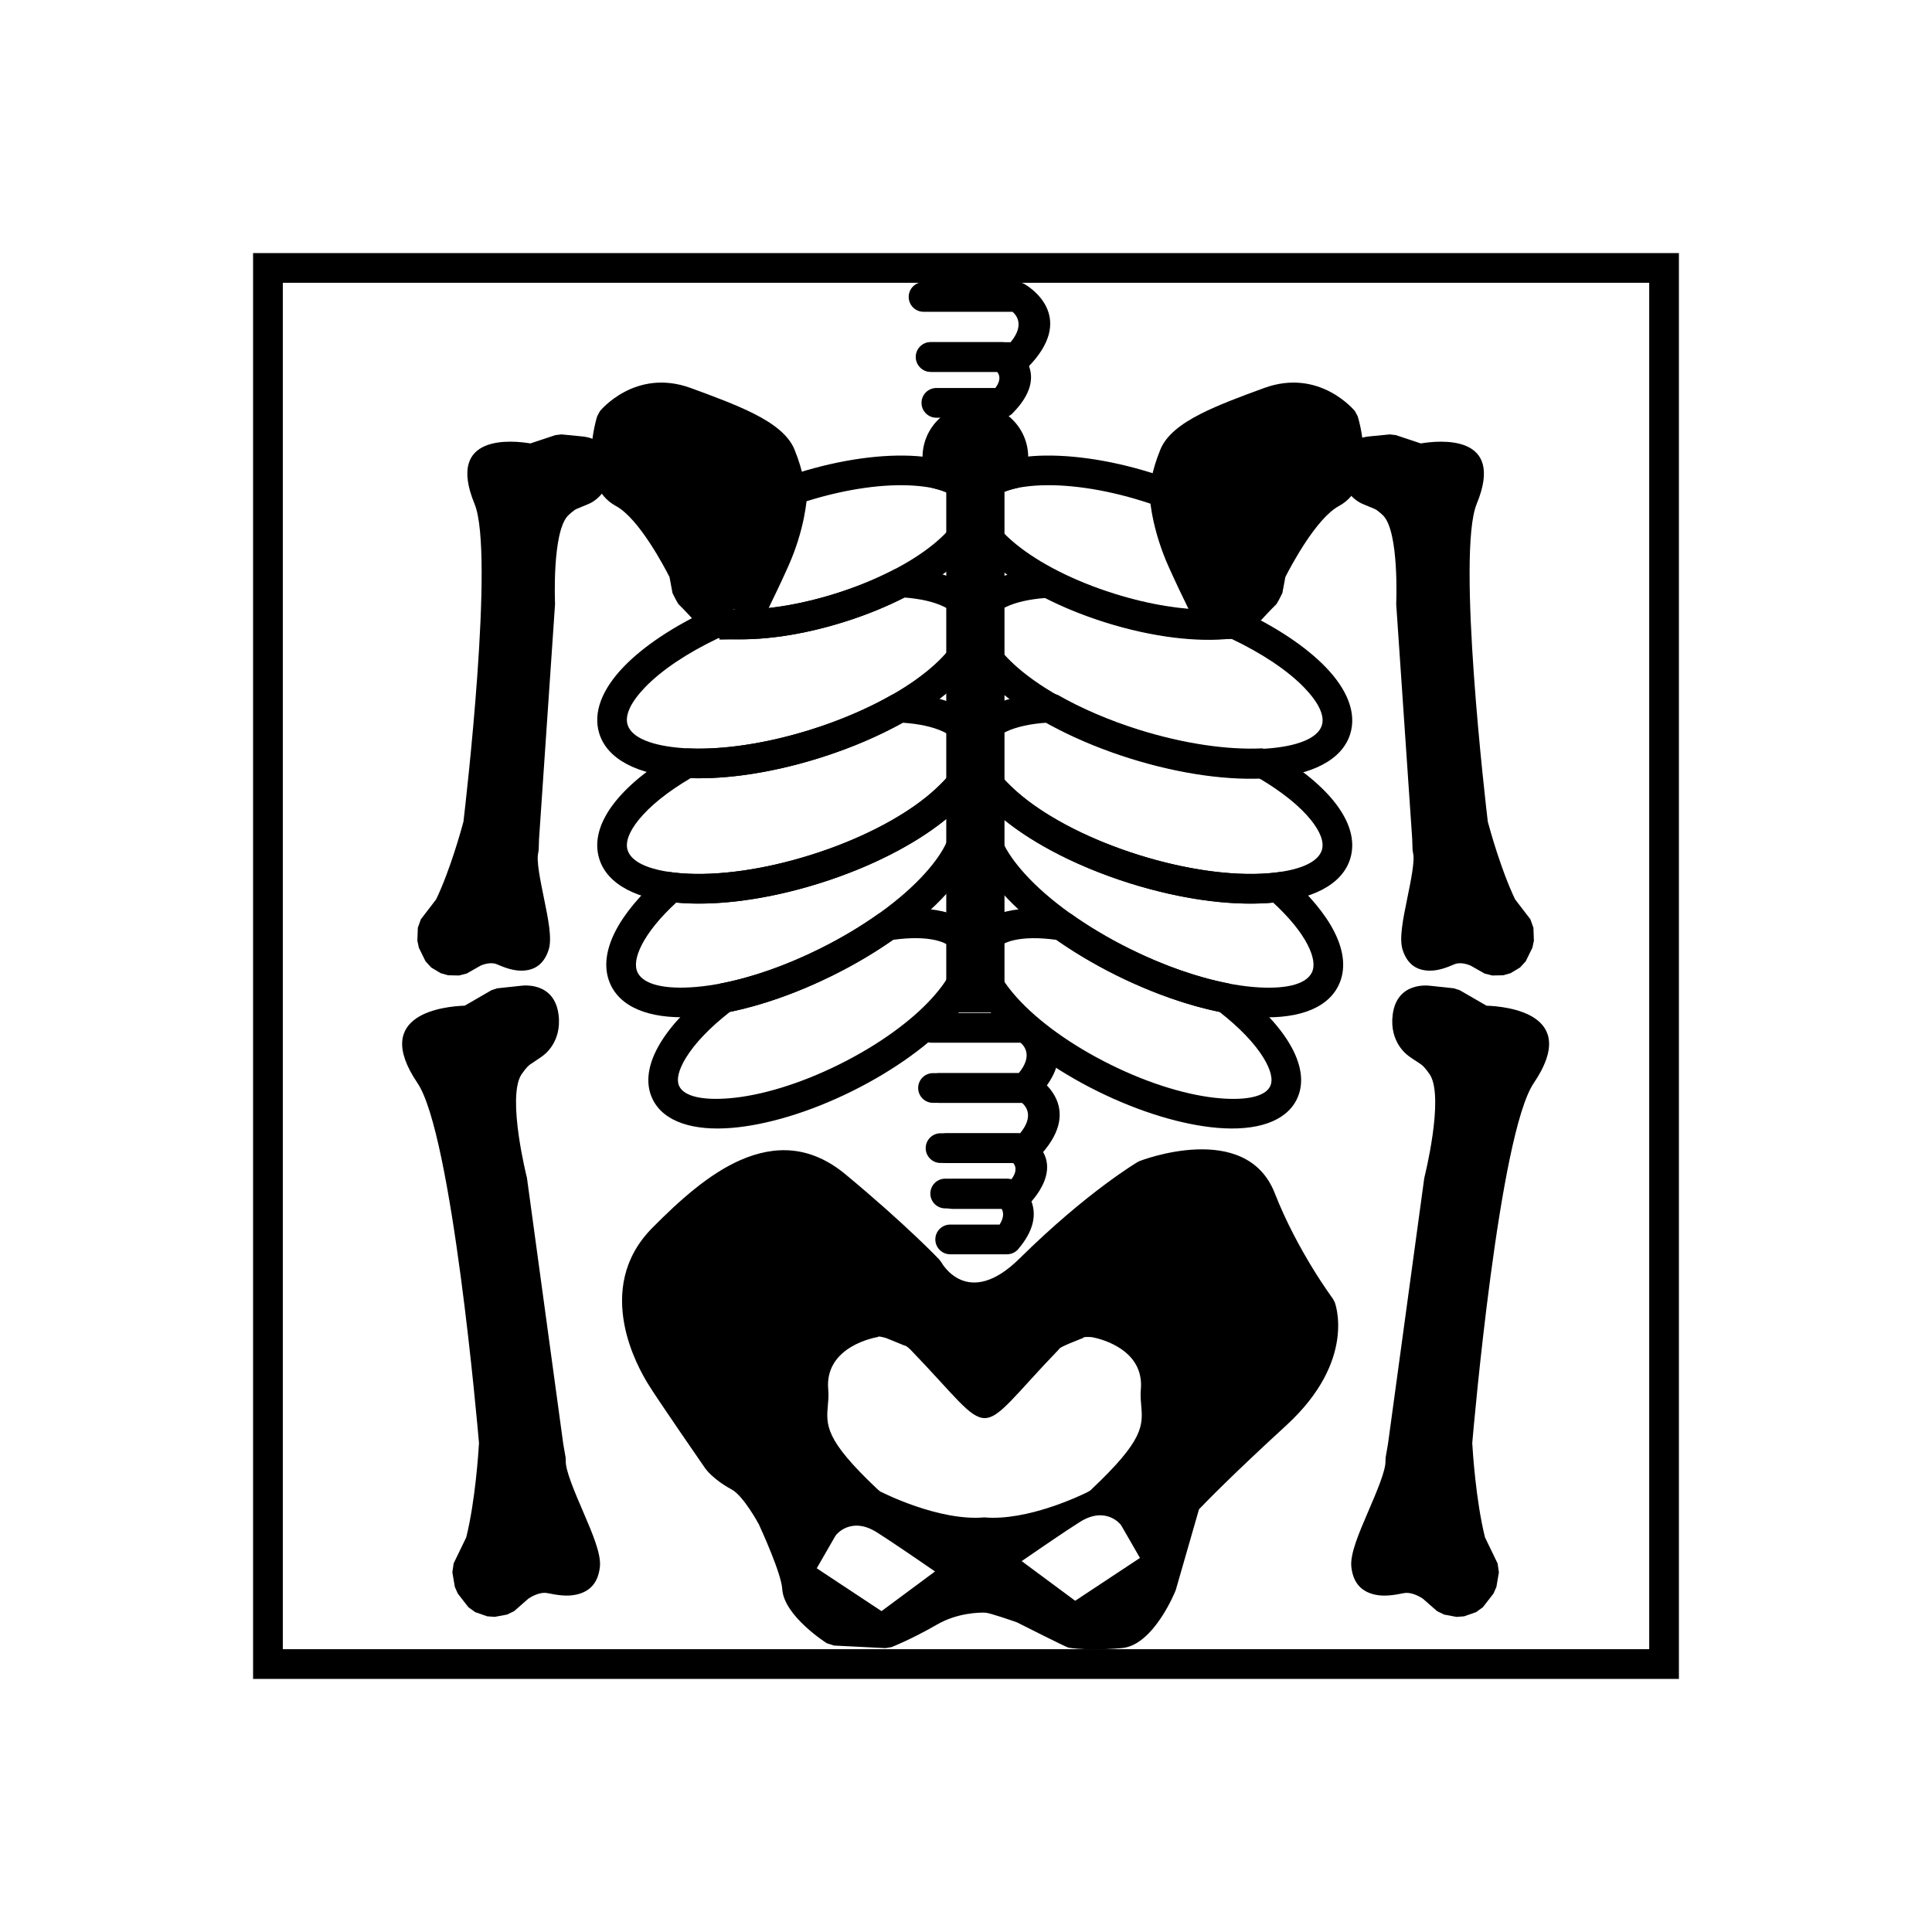 <?xml version="1.0" encoding="UTF-8"?>
<!-- Uploaded to: ICON Repo, www.svgrepo.com, Generator: ICON Repo Mixer Tools -->
<svg fill="#000000" width="800px" height="800px" version="1.1" viewBox="144 144 512 512" xmlns="http://www.w3.org/2000/svg">
 <g>
  <path d="m215.01 211.07h373.92v377.86h-377.86v-377.86zm366.05 7.871h-362.11v362.11h362.11z"/>
  <path d="m410.2 271.46v140.86h-15.43v-140.86z"/>
  <path d="m398.88 275.19c1.926-6.121 8.996-9.617 18.875-10.324 8.684-0.621 19.879 0.82 31.52 4.481 0.758 0.238 1.527 0.492 2.312 0.754 0.664 0.227 1.43 0.496 2.285 0.805l2.418 0.875 0.164 2.566c0.078 1.199 0.301 3.394 0.934 6.238 0.648 2.906 1.723 6.504 3.512 10.477 1.805 4.016 3.5 7.574 4.891 10.406 1.184 2.41 2.426 4.82 3.144 6.203l2.918 5.613-6.348 0.125c-4.203 0.082-8.871-0.27-13.809-1.07-4.762-0.77-9.758-1.945-14.809-3.531-11.641-3.66-21.656-8.887-28.434-14.383-7.691-6.231-11.488-13.137-9.57-19.238zm19.43-2.484c-6.578 0.473-11.074 2.117-11.926 4.82-0.855 2.723 1.887 6.656 7.019 10.812 6.039 4.894 15.125 9.602 25.824 12.965 4.754 1.496 9.371 2.586 13.699 3.285 2.078 0.336 4.094 0.586 6.027 0.75l-0.207-0.426c-1.469-2.988-3.223-6.668-5.012-10.652-2.023-4.504-3.254-8.633-4.004-11.984-0.414-1.863-0.684-3.481-0.855-4.801-0.625-0.211-1.27-0.418-1.938-0.629-10.699-3.363-20.855-4.699-28.629-4.144z"/>
  <path d="m399.1 339.36c1.191-3.793 4.121-6.68 8.387-8.652 3.828-1.77 8.832-2.809 14.633-3.09l2.137 0.508c3.09 1.766 6.492 3.461 10.148 5.031 3.574 1.535 7.359 2.945 11.301 4.184 5.949 1.871 11.781 3.211 17.266 4.043 5.656 0.855 10.887 1.164 15.441 0.941l2.137 0.508c7.371 4.215 13.246 8.906 16.977 13.551 4.141 5.156 5.797 10.414 4.277 15.25-2.168 6.898-10.266 10.852-21.598 11.664-10.141 0.727-23.219-0.965-36.836-5.246-13.617-4.281-25.32-10.387-33.234-16.797-8.824-7.148-13.199-15.012-11.035-21.895zm11.676-1.52c-2.227 1.031-3.691 2.324-4.172 3.856-1.102 3.504 2.223 8.395 8.484 13.469 7.172 5.812 17.949 11.398 30.621 15.383 12.672 3.984 24.719 5.566 33.945 4.906 8.035-0.574 13.551-2.676 14.648-6.16 0.672-2.137-0.426-4.918-2.891-7.992-2.957-3.684-7.719-7.508-13.805-11.094-4.812 0.148-10.152-0.195-15.797-1.051-5.844-0.883-12.07-2.316-18.434-4.32-4.254-1.336-8.297-2.84-12.07-4.461-3.531-1.516-6.859-3.148-9.93-4.856-4.293 0.297-7.906 1.074-10.594 2.316z"/>
  <path d="m402.22 357.44c0.578-1.164 1.316-2.199 2.199-3.102h0.016c0.871-0.891 1.887-1.668 3.027-2.328l2.562-1.484 2.125 2.055c3.488 3.371 8.305 6.754 14.109 9.879 5.672 3.055 12.258 5.836 19.445 8.098 6.852 2.152 13.535 3.606 19.711 4.383 6.356 0.797 12.094 0.883 16.832 0.277l1.77-0.227 1.324 1.164c5.613 4.938 9.832 10 12.23 14.707 2.664 5.231 3.188 10.18 1.113 14.367-3.211 6.481-11.816 9.133-23.129 8.184-10.125-0.852-22.793-4.551-35.594-10.891-12.785-6.336-23.395-14.176-30.219-21.73-7.613-8.434-10.723-16.883-7.519-23.344zm7.184 3.219c-0.051 0.086-0.098 0.172-0.141 0.258-1.629 3.289 0.895 8.633 6.293 14.613 6.191 6.856 15.973 14.047 27.883 19.945 11.891 5.891 23.539 9.316 32.762 10.094 8.035 0.676 13.816-0.543 15.441-3.816 0.887-1.789 0.441-4.332-1.082-7.324-1.773-3.484-4.918-7.328-9.152-11.23-5.031 0.469-10.781 0.328-16.941-0.445-6.609-0.828-13.766-2.383-21.094-4.688-7.672-2.414-14.727-5.398-20.828-8.68-5.082-2.734-9.523-5.691-13.137-8.719z"/>
  <path d="m401 392.46c1.766-3.562 5.211-5.859 9.875-6.949 4.137-0.965 9.336-0.984 15.156-0.094l1.691 0.691c2.356 1.684 4.875 3.328 7.531 4.91 2.574 1.535 5.312 3.027 8.188 4.449 4.539 2.25 9.035 4.137 13.367 5.652 4.453 1.559 8.758 2.731 12.781 3.508l1.645 0.738c6.43 4.906 11.402 10.109 14.355 14.969 3.316 5.461 4.203 10.691 2.051 15.039-2.945 5.945-10.758 8.387-21.008 7.523-9.062-0.762-20.395-4.07-31.84-9.738-11.426-5.664-20.918-12.68-27.027-19.441-6.898-7.641-9.699-15.332-6.762-21.262zm11.656 0.707c-2.352 0.551-3.973 1.473-4.617 2.766-1.363 2.754 0.848 7.34 5.531 12.527 5.477 6.062 14.141 12.43 24.691 17.656 10.535 5.219 20.848 8.254 29.008 8.941 6.973 0.586 11.965-0.422 13.32-3.156 0.867-1.746 0.184-4.383-1.711-7.504-2.328-3.84-6.371-8.07-11.699-12.234-4.09-0.84-8.449-2.051-12.961-3.629-4.656-1.629-9.453-3.641-14.258-6.019-3.027-1.5-5.949-3.094-8.742-4.758-2.559-1.523-4.984-3.094-7.262-4.688-4.481-0.613-8.352-0.59-11.305 0.102z"/>
  <path d="m398.24 277.53c-0.852-2.703-5.344-4.352-11.926-4.82-7.758-0.559-17.895 0.773-28.57 4.125-0.137 1.195-0.355 2.68-0.703 4.391v0.016c-0.715 3.512-1.98 8.031-4.227 13.027-1.793 3.988-3.551 7.668-5.016 10.66l-0.105 0.215c1.633-0.184 3.32-0.43 5.055-0.73 4.051-0.707 8.309-1.738 12.652-3.102 10.695-3.363 19.781-8.074 25.824-12.965 5.129-4.156 7.875-8.086 7.016-10.812zm-11.371-12.664c9.879 0.707 16.949 4.207 18.875 10.324 1.918 6.102-1.879 13.008-9.57 19.238-6.781 5.492-16.793 10.719-28.434 14.383-4.676 1.469-9.277 2.582-13.668 3.348-4.531 0.789-8.891 1.207-12.922 1.258l-6.562 0.086 3.027-5.82c0.715-1.375 1.957-3.789 3.144-6.199 1.391-2.832 3.086-6.394 4.894-10.414 1.973-4.391 3.082-8.336 3.703-11.398h0.004c0.605-2.988 0.742-5.082 0.77-5.898l0.098-2.707 2.562-0.875c0.418-0.145 0.844-0.285 1.273-0.426 0.461-0.152 0.891-0.289 1.289-0.414h0.004c11.641-3.66 22.832-5.106 31.516-4.481z"/>
  <path d="m398.02 308.49c-0.469-1.496-1.883-2.769-4.031-3.789-2.606-1.238-6.117-2.027-10.297-2.352-2.269 1.152-4.66 2.254-7.152 3.277-2.84 1.168-5.781 2.238-8.793 3.184-6.363 2-12.57 3.34-18.281 4.039-5.535 0.676-10.664 0.758-15.098 0.27-8.344 3.965-15.082 8.52-19.406 13.008-3.684 3.824-5.461 7.344-4.637 9.965 1.094 3.484 6.613 5.586 14.648 6.16 9.227 0.66 21.273-0.922 33.945-4.906 12.672-3.984 23.445-9.57 30.621-15.383 6.262-5.074 9.586-9.965 8.484-13.469zm-0.676-10.895c4.152 1.969 7.008 4.828 8.18 8.555 2.164 6.883-2.211 14.746-11.035 21.895-7.914 6.41-19.617 12.516-33.23 16.797-13.613 4.281-26.695 5.973-36.836 5.246-11.332-0.812-19.43-4.766-21.598-11.664-1.762-5.606 0.762-11.809 6.481-17.742 5.16-5.356 13.09-10.688 22.773-15.168l2.168-0.324c3.996 0.551 8.863 0.508 14.27-0.152 5.289-0.648 11.023-1.883 16.898-3.731 2.879-0.906 5.602-1.891 8.148-2.938 2.676-1.098 5.188-2.269 7.508-3.484l2.031-0.445c5.652 0.328 10.52 1.391 14.25 3.16z"/>
  <path d="m398.02 341.7c-0.48-1.531-1.945-2.824-4.172-3.856-2.688-1.242-6.301-2.019-10.594-2.316-3.074 1.707-6.398 3.34-9.93 4.856-3.773 1.621-7.816 3.125-12.07 4.461-6.363 2-12.59 3.434-18.434 4.32-5.644 0.855-10.984 1.199-15.797 1.051-6.086 3.582-10.848 7.41-13.805 11.094-2.469 3.07-3.562 5.852-2.891 7.992 1.094 3.484 6.613 5.586 14.648 6.16 9.227 0.66 21.273-0.922 33.945-4.906 12.672-3.984 23.445-9.57 30.621-15.383 6.262-5.074 9.586-9.965 8.484-13.469zm-0.883-10.988c4.266 1.973 7.195 4.859 8.387 8.652 2.164 6.883-2.211 14.746-11.035 21.895-7.914 6.41-19.617 12.516-33.23 16.797-13.613 4.281-26.695 5.973-36.836 5.246-11.332-0.812-19.43-4.766-21.598-11.664-1.52-4.832 0.133-10.094 4.277-15.25 3.731-4.648 9.605-9.34 16.977-13.551l2.137-0.508c4.555 0.223 9.785-0.086 15.441-0.941 5.484-0.828 11.316-2.172 17.266-4.043 3.941-1.238 7.727-2.648 11.301-4.184 3.656-1.57 7.059-3.262 10.148-5.031l2.137-0.508c5.801 0.281 10.805 1.32 14.633 3.09z"/>
  <path d="m395.36 360.91c-0.043-0.086-0.09-0.172-0.141-0.258-3.613 3.027-8.055 5.984-13.137 8.719-6.102 3.285-13.156 6.269-20.828 8.68-7.328 2.305-14.484 3.859-21.094 4.688-6.164 0.773-11.914 0.914-16.941 0.445-4.234 3.898-7.375 7.746-9.152 11.23-1.523 2.992-1.969 5.539-1.082 7.324 1.621 3.273 7.402 4.492 15.441 3.816 9.223-0.773 20.871-4.199 32.762-10.094 11.906-5.898 21.691-13.09 27.883-19.945 5.398-5.977 7.922-11.32 6.289-14.613zm4.844-6.578c0.883 0.902 1.621 1.934 2.199 3.102 3.203 6.465 0.094 14.914-7.519 23.344-6.82 7.555-17.434 15.395-30.219 21.73-12.801 6.344-25.465 10.043-35.594 10.891-11.312 0.949-19.914-1.703-23.129-8.184-2.074-4.188-1.551-9.137 1.113-14.367 2.398-4.707 6.617-9.77 12.23-14.707l1.324-1.164 1.77 0.227c4.738 0.605 10.477 0.52 16.832-0.277 6.172-0.773 12.859-2.227 19.711-4.383 7.188-2.258 13.773-5.043 19.445-8.098 5.805-3.125 10.621-6.508 14.109-9.879l2.125-2.055 2.562 1.484c1.141 0.66 2.156 1.438 3.027 2.328h0.016z"/>
  <path d="m396.58 395.93c-0.641-1.297-2.266-2.219-4.613-2.766-2.957-0.691-6.824-0.715-11.305-0.102-2.277 1.594-4.703 3.164-7.262 4.688-2.793 1.664-5.715 3.258-8.742 4.758-4.805 2.379-9.602 4.391-14.258 6.019-4.512 1.578-8.871 2.793-12.961 3.629-5.328 4.16-9.371 8.395-11.699 12.234-1.895 3.121-2.578 5.758-1.711 7.504 1.355 2.738 6.348 3.742 13.32 3.156 8.16-0.684 18.473-3.719 29.008-8.941 10.551-5.227 19.215-11.594 24.691-17.656 4.684-5.188 6.898-9.773 5.531-12.527zm-2.832-10.422c4.66 1.09 8.109 3.387 9.875 6.949 2.938 5.93 0.137 13.621-6.762 21.262-6.109 6.762-15.602 13.777-27.027 19.441-11.445 5.672-22.773 8.98-31.84 9.738-10.25 0.859-18.062-1.578-21.008-7.523-2.156-4.348-1.266-9.578 2.051-15.039 2.953-4.863 7.926-10.062 14.355-14.969l1.645-0.738c4.023-0.777 8.328-1.949 12.781-3.508 4.332-1.516 8.824-3.402 13.367-5.652 2.879-1.426 5.613-2.918 8.188-4.449 2.656-1.582 5.176-3.231 7.531-4.91l1.691-0.691c5.82-0.891 11.02-0.871 15.156 0.094z"/>
  <path d="m482.84 303.14 1-1.969 0.793-4.254c1.324-2.609 8.098-15.52 14.172-18.801 10.77-5.812 5.008-23.758 4.992-23.809l-0.723-1.352c-0.027-0.031-9.309-11.52-24.078-6.125-6.191 2.262-12.047 4.441-16.727 6.805-5.289 2.672-9.203 5.691-10.75 9.48-2.527 6.18-2.711 10.117-2.711 10.129l-0.016 0.23c0 0.023-0.027 8.383 4.824 19.184 2.285 5.086 4.453 9.547 6.043 12.73 2 0.148 3.91 0.207 5.711 0.172l2.43-0.047 1.121 2.152c0.59 1.137 0.523 1.008 0.488 0.941l0.004 0.004 0.023 0.059c0.117 0.211 0.664 1.141 1.566 1.984 0.871 0.816 2.32 1.402 4.215-0.617l3.023-1.727c2.254-2.473 4.035-4.219 4.043-4.227l0.555-0.949z"/>
  <path d="m292.8 259.12 5.512 0.539c0.883 0.07 8.211 0.883 7.602 8.82-0.52 6.793-5.609 8.926-5.621 8.93l-0.031 0.016c-0.004 0-1.457 0.648-3.394 1.418-0.906 0.359-2.391 1.855-2.394 1.859l-0.004-0.004c-4.176 4.496-3.387 23.016-3.383 23.07v0.414l-4.227 62.039h-0.004l-0.094 2.918-0.125 0.891c-0.531 1.992 0.535 7.203 1.543 12.125 1.113 5.449 2.172 10.602 1.211 13.555-1.312 4.039-3.918 5.469-7.113 5.523-2.277 0.039-4.519-0.789-6.629-1.699-1.621-0.699-3.769 0.141-4.238 0.34l-3.758 2.133-2.016 0.508-2.91-0.059-1.938-0.555-2.512-1.504-1.508-1.645-1.766-3.602-0.398-1.859 0.125-3.422 0.801-2.246 4.051-5.281c3.742-7.805 6.711-18.621 7.238-20.586 0.496-4.199 8.324-71.176 2.941-84.219-7.731-18.734 10.145-16.816 14.805-16.027l6.637-2.207z"/>
  <path d="m275.8 405.91 6.293-0.672c0.379-0.055 8.801-1.191 9.93 7.656 0.945 7.394-4.027 10.785-4.039 10.793l-0.016 0.016c-0.004 0.004 0.133 0.004-3.426 2.344-1.027 0.676-2.426 2.816-2.43 2.824l-0.004-0.004c-3.754 6.227 1.477 27.012 1.492 27.07l0.078 0.43 9.609 70.406h0.004l0.598 3.453 0.047 0.875c-0.141 2.469 2.293 8.141 4.594 13.5 2.481 5.773 4.824 11.234 4.449 14.633-0.504 4.539-2.922 6.606-6.25 7.352-2.418 0.543-5.062 0.141-7.59-0.383-2.219-0.457-4.664 1.145-5.148 1.484l-3.742 3.285-1.875 0.906-3.277 0.609-2-0.152-3.164-1.102-1.812-1.309-2.816-3.633-0.77-1.754-0.656-3.863 0.34-2.352 3.34-6.906c2.426-9.742 3.254-22.801 3.379-24.988-0.375-4.379-7.141-81.879-16.301-95.406-12.535-18.512 7.461-20.34 12.527-20.512l7.082-4.098 1.551-0.508z"/>
  <path d="m506.79 259.66 5.512-0.539 1.598 0.184 6.637 2.207c4.66-0.785 22.535-2.703 14.805 16.027-5.387 13.047 2.441 80.02 2.941 84.219 0.527 1.965 3.496 12.781 7.238 20.586l4.051 5.281 0.801 2.246 0.125 3.422-0.398 1.859-1.766 3.602-1.508 1.645-2.512 1.504-1.938 0.555-2.91 0.059-2.016-0.508-3.758-2.133c-0.469-0.199-2.617-1.035-4.238-0.34-2.109 0.91-4.348 1.738-6.629 1.699-3.195-0.055-5.801-1.48-7.113-5.523-0.957-2.949 0.098-8.105 1.211-13.555 1.008-4.922 2.074-10.133 1.543-12.125l-0.125-0.891-0.094-2.918h-0.004l-4.227-62.039v-0.414c0.004-0.055 0.789-18.574-3.383-23.07l-0.004 0.004c-0.004-0.004-1.484-1.5-2.394-1.859-1.938-0.77-3.391-1.418-3.394-1.418l-0.031-0.016c-0.016-0.008-5.102-2.137-5.621-8.93-0.609-7.938 6.719-8.75 7.602-8.82z"/>
  <path d="m523.01 405.24 6.293 0.672 1.551 0.508 7.082 4.098c5.066 0.172 25.062 2 12.527 20.512-9.16 13.531-15.926 91.027-16.301 95.406 0.125 2.188 0.953 15.242 3.379 24.988l3.34 6.906 0.34 2.352-0.656 3.863-0.77 1.754-2.816 3.633-1.812 1.309-3.164 1.102-2 0.152-3.277-0.609-1.875-0.906-3.742-3.285c-0.484-0.34-2.934-1.938-5.148-1.484-2.527 0.52-5.168 0.926-7.59 0.383-3.328-0.746-5.746-2.812-6.25-7.352-0.375-3.398 1.969-8.859 4.449-14.633 2.301-5.356 4.734-11.027 4.594-13.5l0.047-0.875 0.598-3.453h0.004l9.609-70.406 0.078-0.43c0.016-0.059 5.246-20.844 1.492-27.07l-0.004 0.004c-0.004-0.004-1.402-2.148-2.43-2.824-3.512-2.305-3.422-2.34-3.426-2.344l-0.016-0.016c-0.016-0.012-4.984-3.402-4.039-10.793 1.133-8.852 9.551-7.711 9.93-7.656z"/>
  <path d="m330.91 533.16c-0.039-0.055-12.938-18.695-15.266-22.555-1.258-2.086-4.812-8.176-6.211-15.766-1.465-7.945-0.582-17.359 7.457-25.465 7.18-7.242 15.023-14.316 23.375-17.957 9.082-3.957 18.488-3.938 27.852 3.84 16.184 13.441 24.773 22.496 24.797 22.523l0.57 0.77c0.02 0.035 6.871 12.637 20.715-1.039 17.895-17.676 31.23-25.527 31.27-25.551l0.602-0.293c0.082-0.031 28.125-10.961 35.758 8.547 6.012 15.363 15.324 27.863 15.352 27.898l0.523 0.953c0.016 0.043 6.055 15.383-12.883 32.73-13.859 12.699-21.012 20.023-23.074 22.184l-6.117 21.262-0.137 0.383c-0.016 0.039-5.727 14.332-14.113 15.129-2.664 0.254-5.211 0.344-7.328 0.344-3.422 0-6.293-0.281-7-0.496-0.902-0.277-11.73-5.738-13.594-6.68-1.219-0.426-7.188-2.504-8.359-2.547-0.812-0.031-2.606-0.027-4.981 0.387-2.332 0.41-5.133 1.219-7.867 2.801-6.68 3.863-11.949 5.93-11.965 5.934l-1.645 0.277-13.594-0.684-1.922-0.602c-0.031-0.02-11.398-7.211-11.824-14.375-0.246-4.098-5.449-15.52-6.207-17.164-0.012-0.02-4.035-7.516-7.199-9.223-5.035-2.723-6.957-5.535-6.965-5.543l-0.016-0.016zm115.5-17.027c-0.102-1.133-0.211-2.379-0.078-3.848 0.973-10.555-10.383-13.41-12.742-13.887-0.344-0.094-2.672-0.199-2.523 0.168-0.52 0.211-6.578 2.5-6.391 2.965-23.398 24.266-15.984 24.414-39.324 0.207-0.16-0.191-1.395-1.293-1.555-1.113l-4.684-1.914c-0.305-0.16-2.523-0.766-2.465-0.391-0.457 0.074-14.227 2.387-13.156 13.965 0.137 1.469 0.023 2.715-0.078 3.848-0.504 5.625-0.832 9.332 12.988 22.395 0.094 0.105 1.055 0.953 1.113 0.84 0.191 0.098 15.262 7.82 27.336 6.758 11.402 1.004 25.559-5.809 27.27-6.656 0.117-0.055 1.164-0.648 1.082-0.734 14.043-13.227 13.711-16.945 13.207-22.598zm-59.164 41.207c-0.02-0.012-6.945-4.769-10.82-7.227-6.957-4.414-10.855 0.668-10.867 0.68l-0.293 0.445-2.981 5.18-1.84 3.195 3.07 2.031 11.805 7.805 2.293 1.516 2.211-1.641 7.543-5.594 4.418-3.277-4.543-3.117zm31.934 3.648 7.543 5.594 2.211 1.641 2.293-1.516 11.805-7.805 3.07-2.031-1.84-3.195-2.981-5.18-0.293-0.445c-0.012-0.016-3.906-5.094-10.867-0.68-3.875 2.457-10.801 7.215-10.82 7.227l-4.543 3.117 4.418 3.277z"/>
  <path d="m388.75 218.75c-2.172 0-3.938 1.762-3.938 3.938 0 2.172 1.762 3.938 3.938 3.938h23.582c1.191 1.031 3.137 3.656-0.504 8.062h-21.078c-2.172 0-3.938 1.762-3.938 3.938 0 2.172 1.762 3.938 3.938 3.938h22.801c1.016 0 2.031-0.391 2.801-1.168l-0.004-0.016c12.84-12.996 1.254-20.828-0.625-21.969-0.621-0.414-1.367-0.652-2.172-0.652h-24.801z"/>
  <path d="m390.89 412.46c-2.172 0-3.938 1.762-3.938 3.938 0 2.172 1.762 3.938 3.938 3.938h23.582c1.191 1.031 3.137 3.656-0.504 8.062h-21.082c-2.172 0-3.938 1.762-3.938 3.938 0 2.172 1.762 3.938 3.938 3.938h22.805c1.016 0 2.031-0.391 2.801-1.168l-0.004-0.016c12.84-12.996 1.254-20.828-0.625-21.969-0.621-0.414-1.367-0.652-2.172-0.652h-24.801z"/>
  <path d="m391.26 428.39c-2.172 0-3.938 1.762-3.938 3.938 0 2.172 1.762 3.938 3.938 3.938h23.582c1.191 1.031 3.137 3.656-0.504 8.062h-21.082c-2.172 0-3.938 1.762-3.938 3.938 0 2.172 1.762 3.938 3.938 3.938h22.805c1.016 0 2.031-0.391 2.801-1.168l-0.004-0.016c12.84-12.996 1.254-20.828-0.625-21.969-0.621-0.414-1.367-0.652-2.172-0.652h-24.801z"/>
  <path d="m390.62 234.66c-2.172 0-3.938 1.762-3.938 3.938 0 2.172 1.762 3.938 3.938 3.938h17.617c0.602 0.684 1.199 2.066-0.457 4.289h-15.633c-2.172 0-3.938 1.762-3.938 3.938 0 2.172 1.762 3.938 3.938 3.938h17.402c1.016 0 2.031-0.391 2.801-1.168l-0.004-0.016c10.312-10.441 1.414-16.902-0.512-18.117-0.645-0.461-1.434-0.73-2.285-0.73h-18.926z"/>
  <path d="m394.89 444.33c-2.172 0-3.938 1.762-3.938 3.938 0 2.172 1.762 3.938 3.938 3.938h17.617c0.602 0.684 1.199 2.066-0.457 4.289h-15.633c-2.172 0-3.938 1.762-3.938 3.938 0 2.172 1.762 3.938 3.938 3.938h17.402s2.617-0.984 2.801-1.172c-0.016-0.098 11.328-10.672-0.516-18.129-0.645-0.461-1.434-0.73-2.285-0.73h-18.926z"/>
  <path d="m394.49 456.36c-2.172 0-3.938 1.762-3.938 3.938 0 2.172 1.762 3.938 3.938 3.938h14.871c0.5 0.734 0.91 2.117-0.449 4.289h-13.102c-2.172 0-3.938 1.762-3.938 3.938 0 2.172 1.762 3.938 3.938 3.938h15.055c1.109 0 2.215-0.469 2.992-1.379l-0.008-0.008c8.562-10.023 1.379-16.359-0.449-17.723-0.684-0.578-1.57-0.926-2.535-0.926h-16.375z"/>
  <path d="m402.48 251.16c3.867 0 7.371 1.566 9.902 4.102 2.535 2.535 4.102 6.035 4.102 9.902 0 1.113-0.145 2.227-0.41 3.324-0.27 1.105-0.672 2.16-1.191 3.148l-0.805 1.543-1.668 0.441c-1.664 0.441-3.047 1.004-4.098 1.688-0.812 0.527-1.402 1.109-1.734 1.734l-1.035 1.961-2.207 0.133-0.418 0.016h-0.016c-0.426 0.012-0.254 0.02-0.418 0.02-0.082 0-0.309-0.008-0.676-0.027-0.195-0.008-0.422-0.027-0.672-0.051l-2.094-0.199-0.996-1.859c-0.316-0.59-0.875-1.148-1.645-1.66-1-0.664-2.297-1.219-3.848-1.656l-1.605-0.453-0.793-1.469c-0.543-1.008-0.965-2.086-1.25-3.215-0.277-1.109-0.426-2.254-0.426-3.418 0-3.867 1.566-7.371 4.102-9.902 2.535-2.535 6.035-4.102 9.902-4.102z"/>
  <path d="m406.61 308.62c0.469-1.496 1.883-2.769 4.031-3.789 2.606-1.238 6.117-2.027 10.297-2.352 2.269 1.152 4.66 2.254 7.152 3.277 2.84 1.168 5.781 2.238 8.793 3.184 6.363 2 12.57 3.34 18.281 4.039 5.535 0.676 10.664 0.758 15.098 0.27 8.344 3.965 15.082 8.52 19.406 13.008 3.684 3.824 5.461 7.344 4.637 9.965-1.094 3.484-6.613 5.586-14.648 6.16-9.227 0.66-21.273-0.922-33.945-4.906s-23.445-9.57-30.621-15.383c-6.262-5.074-9.586-9.965-8.484-13.469zm0.676-10.895c-4.152 1.969-7.008 4.828-8.18 8.555-2.164 6.883 2.211 14.746 11.035 21.895 7.914 6.41 19.617 12.516 33.234 16.797 13.613 4.281 26.695 5.973 36.836 5.246 11.332-0.812 19.43-4.766 21.598-11.664 1.762-5.606-0.762-11.809-6.481-17.742-5.16-5.356-13.09-10.688-22.773-15.168l-2.168-0.324c-3.996 0.551-8.863 0.508-14.27-0.152-5.289-0.648-11.023-1.883-16.898-3.731-2.879-0.906-5.602-1.891-8.148-2.938-2.676-1.098-5.188-2.269-7.508-3.484l-2.031-0.445c-5.652 0.328-10.52 1.391-14.25 3.16z"/>
  <path d="m323.22 303.14-1-1.969-0.793-4.254c-1.324-2.609-8.098-15.52-14.172-18.801-10.77-5.812-5.008-23.758-4.992-23.809l0.723-1.352c0.027-0.031 9.309-11.52 24.078-6.125 6.191 2.262 12.047 4.441 16.727 6.805 5.289 2.672 9.203 5.691 10.75 9.48 2.527 6.18 2.711 10.117 2.711 10.129l0.016 0.23c0 0.023 0.027 8.383-4.824 19.184-2.285 5.086-4.453 9.547-6.043 12.73-2 0.148-3.91 0.207-5.711 0.172l-2.43-0.047-1.121 2.152c-0.59 1.137-0.523 1.008-0.488 0.941l-0.004 0.004-0.023 0.059c-0.117 0.211-0.664 1.141-1.566 1.984-0.871 0.816-2.32 1.402-4.215-0.617l-3.023-1.727c-2.254-2.473-4.035-4.219-4.043-4.227l-0.555-0.949z"/>
 </g>
</svg>